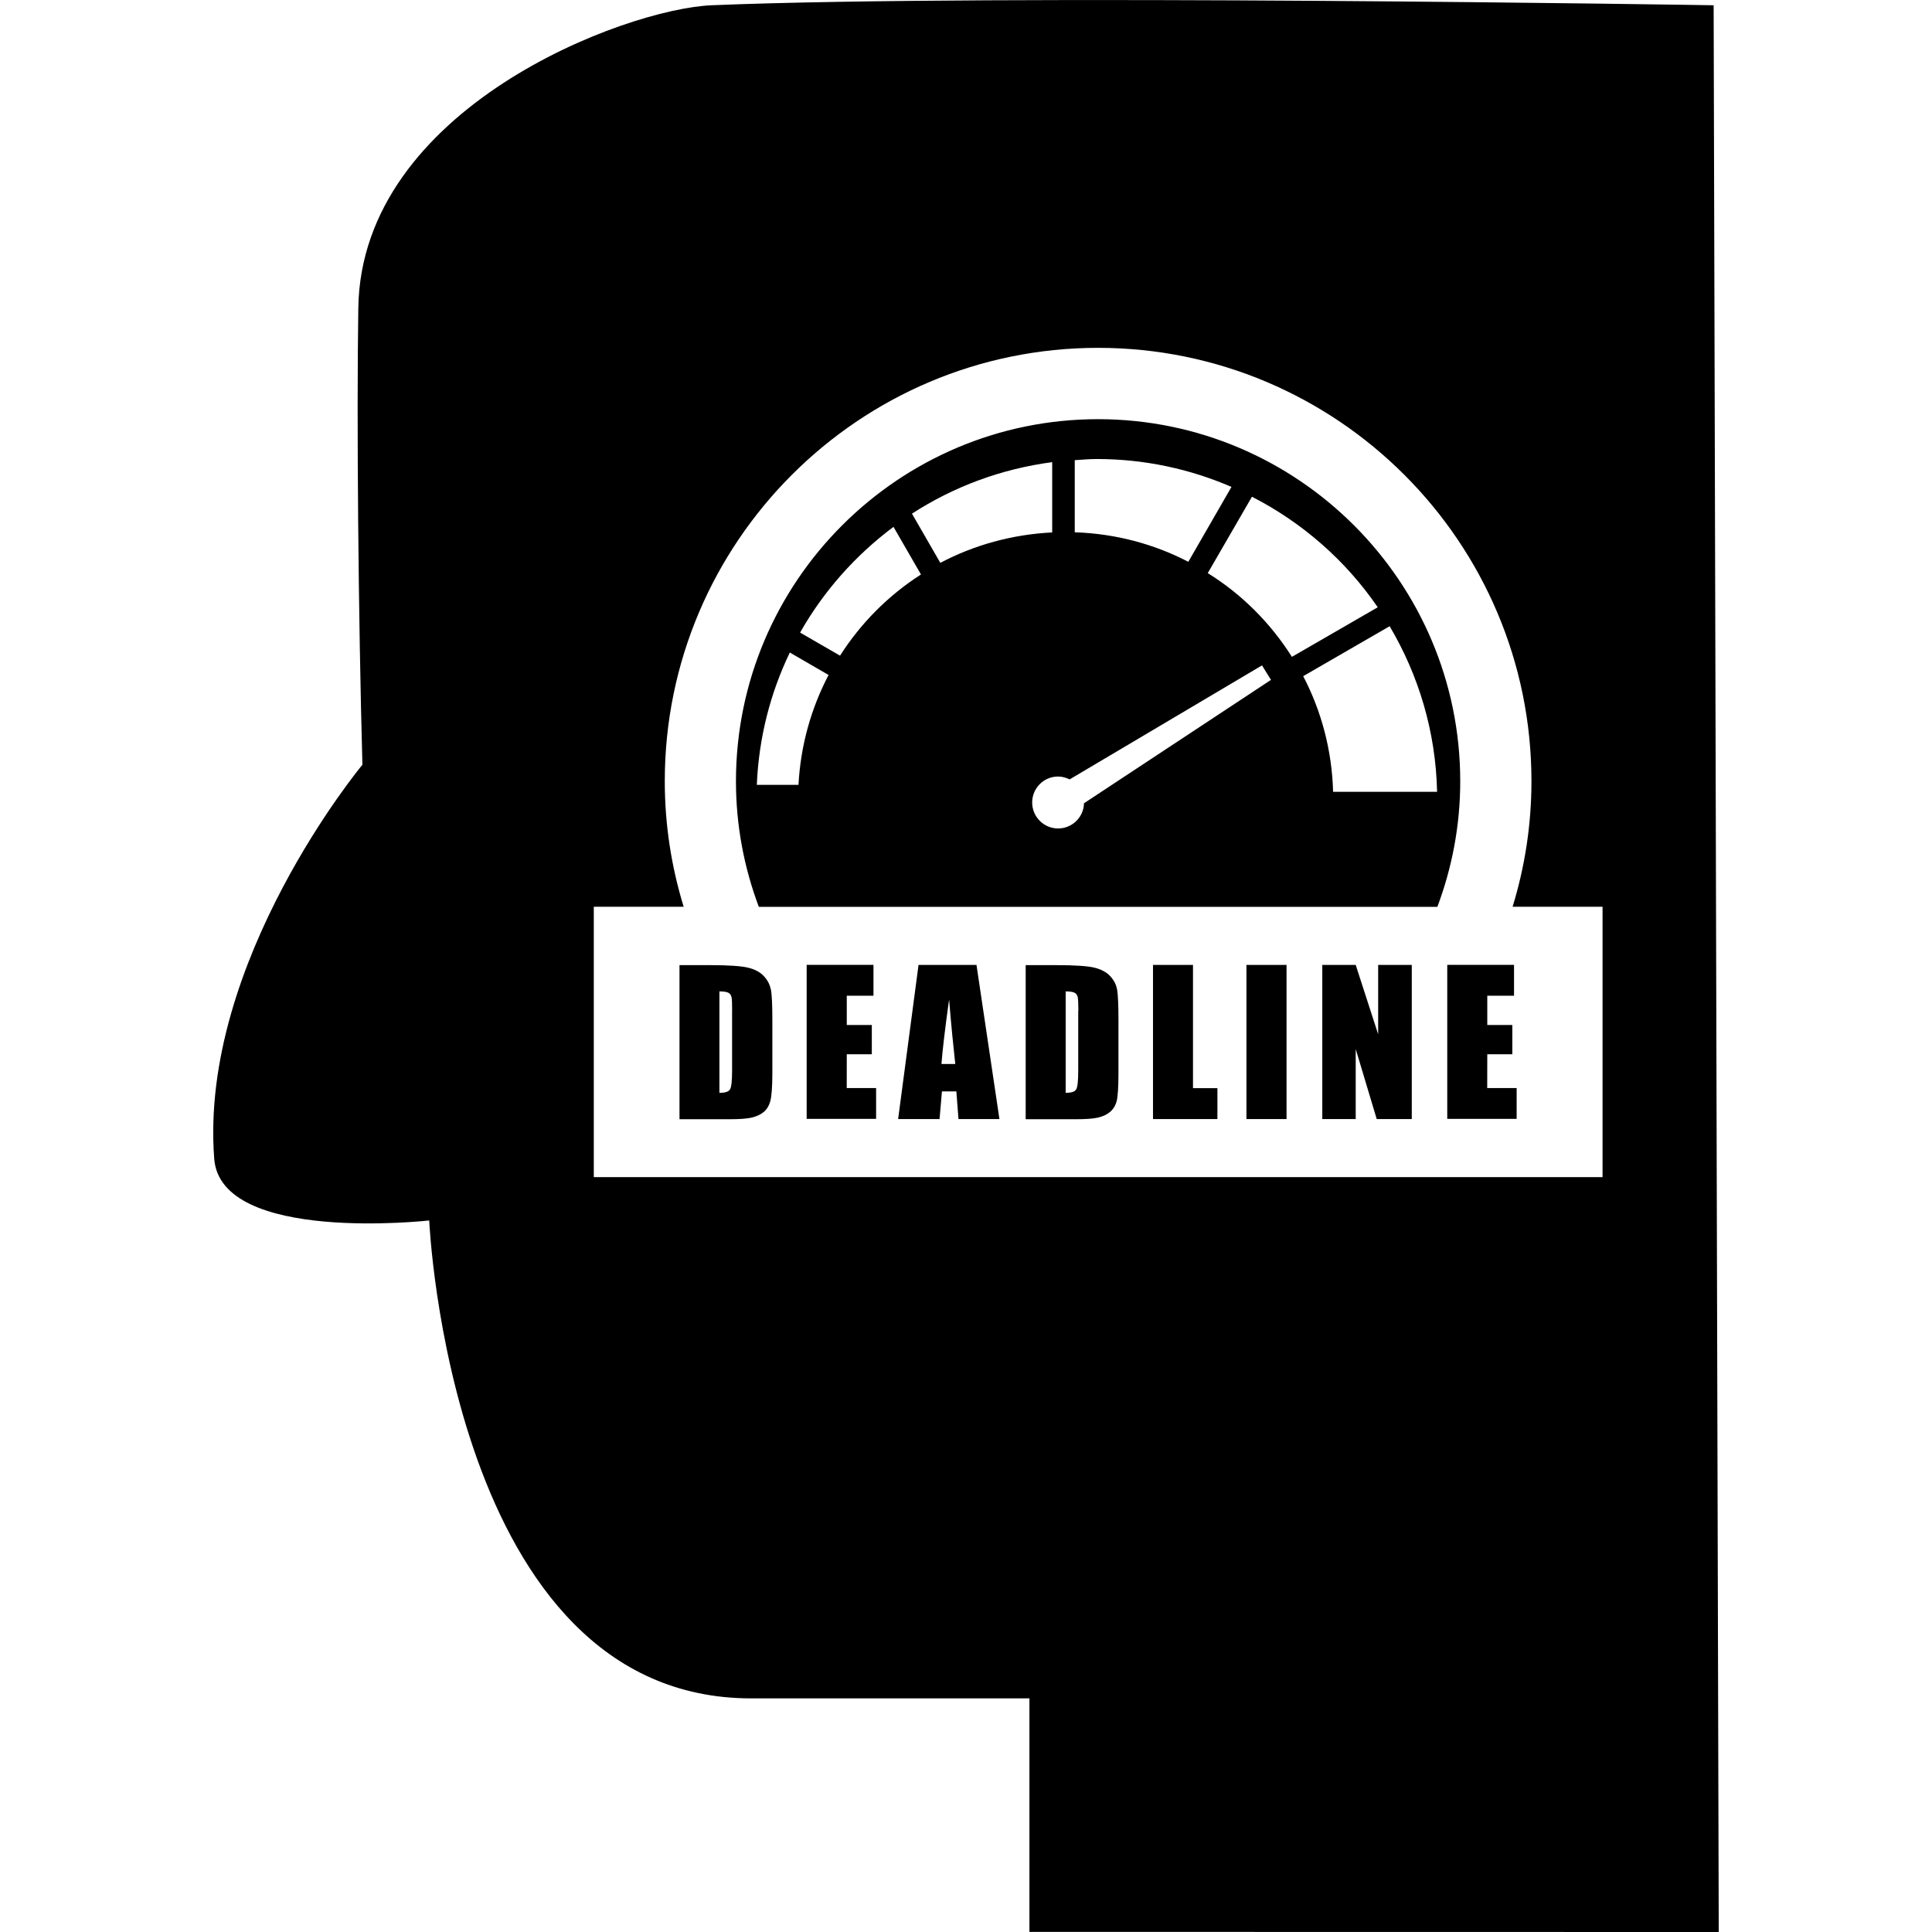 <?xml version="1.0" encoding="iso-8859-1"?>
<!-- Generator: Adobe Illustrator 16.0.0, SVG Export Plug-In . SVG Version: 6.00 Build 0)  -->
<!DOCTYPE svg PUBLIC "-//W3C//DTD SVG 1.1//EN" "http://www.w3.org/Graphics/SVG/1.1/DTD/svg11.dtd">
<svg version="1.1" id="Capa_1" xmlns="http://www.w3.org/2000/svg" xmlns:xlink="http://www.w3.org/1999/xlink" x="0px" y="0px"
	 width="49.999px" height="49.999px" viewBox="0 0 49.999 49.999" style="enable-background:new 0 0 49.999 49.999;"
	 xml:space="preserve">
<g>
	<path d="M35.666,24.972h0.87v3.989h-0.907l-0.544-1.812v1.812h-0.865v-3.989h0.865l0.581,1.795V24.972z M21.914,27.284h0.648
		v-0.758h-0.648v-0.757h0.691V24.97h-1.729v3.986h1.797v-0.798h-0.76L21.914,27.284L21.914,27.284z M30.874,24.972h-1.035v3.989
		h1.667v-0.8h-0.632V24.972z M25.271,24.972l0.594,3.989h-1.06l-0.055-0.716h-0.373l-0.062,0.716h-1.072l0.528-3.989H25.271z
		 M24.722,27.536c-0.05-0.451-0.106-1.01-0.16-1.671c-0.106,0.76-0.171,1.317-0.198,1.671H24.722z M28.912,25.622
		c0.021,0.128,0.033,0.385,0.033,0.761v1.396c0,0.358-0.017,0.596-0.046,0.719c-0.034,0.122-0.096,0.216-0.178,0.283
		c-0.082,0.069-0.185,0.113-0.312,0.143c-0.121,0.027-0.309,0.041-0.553,0.041h-1.312v-3.988h0.776c0.501,0,0.841,0.023,1.017,0.069
		c0.177,0.046,0.312,0.122,0.404,0.227C28.833,25.375,28.89,25.489,28.912,25.622z M27.908,26.15c0-0.18-0.007-0.298-0.017-0.346
		c-0.015-0.052-0.036-0.09-0.081-0.112c-0.041-0.023-0.116-0.035-0.231-0.035v2.625c0.148,0,0.243-0.03,0.274-0.094
		c0.034-0.057,0.051-0.22,0.051-0.488v-1.55H27.908z M19.953,25.622c0.022,0.128,0.035,0.385,0.035,0.761v1.396
		c0,0.358-0.021,0.596-0.053,0.719c-0.035,0.122-0.092,0.216-0.175,0.283c-0.085,0.069-0.186,0.113-0.312,0.143
		c-0.122,0.027-0.31,0.041-0.555,0.041h-1.308v-3.988h0.776c0.5,0,0.837,0.023,1.016,0.07c0.174,0.044,0.31,0.122,0.401,0.226
		C19.872,25.375,19.925,25.489,19.953,25.622z M18.947,26.15c0-0.18-0.003-0.298-0.016-0.346c-0.014-0.052-0.035-0.09-0.082-0.112
		c-0.04-0.023-0.116-0.035-0.231-0.035v2.625c0.151,0,0.244-0.03,0.276-0.094c0.035-0.057,0.052-0.22,0.052-0.488v-1.55H18.947z
		 M26.641,49.996v-6.043h-7.2c-7.794,0-8.333-12.368-8.333-12.368s-5.395,0.606-5.564-1.596c-0.392-5.114,3.835-10.198,3.835-10.198
		c-0.106-3.863-0.151-8.926-0.106-11.824c0.079-5.178,6.9-7.738,9.146-7.831c7.328-0.304,25.929,0,25.929,0l0.132,49.863
		L26.641,49.996L26.641,49.996z M41.473,30.464v-6.998h-2.328c0.316-1.028,0.488-2.118,0.488-3.249
		c0-6.185-5.028-11.215-11.216-11.215c-6.185,0-11.213,5.03-11.213,11.215c0,1.131,0.173,2.22,0.489,3.249h-2.326v6.998H41.473z
		 M38.49,27.284h0.648v-0.758H38.49v-0.757h0.692V24.97h-1.728v3.986h1.796v-0.798h-0.762L38.49,27.284L38.49,27.284z M37.79,20.22
		c0,1.144-0.213,2.238-0.592,3.249h-17.56c-0.38-1.011-0.592-2.105-0.592-3.249c0-5.169,4.204-9.372,9.371-9.372
		C33.584,10.848,37.79,15.051,37.79,20.22z M27.814,13.775c1.059,0.035,2.054,0.305,2.939,0.764l1.117-1.938
		c-1.067-0.462-2.249-0.722-3.483-0.722c-0.194,0-0.386,0.017-0.573,0.03V13.775z M21.443,17.468l-1.003-0.581
		c-0.503,1.046-0.803,2.201-0.854,3.425h1.078C20.719,19.29,20.992,18.329,21.443,17.468z M23.834,14.867l-0.711-1.232
		c-0.983,0.734-1.81,1.664-2.417,2.736l1.034,0.597C22.277,16.124,22.994,15.406,23.834,14.867z M24.335,14.566
		c0.873-0.46,1.853-0.735,2.895-0.787v-1.819c-1.324,0.175-2.557,0.639-3.629,1.333L24.335,14.566z M32.892,17.595L32.66,17.22
		l-4.978,2.95c-0.093-0.043-0.188-0.074-0.299-0.074c-0.371,0-0.671,0.301-0.671,0.672c0,0.372,0.303,0.672,0.671,0.672
		c0.366,0,0.662-0.292,0.67-0.652L32.892,17.595z M33.434,16.999l2.221-1.283c-0.825-1.206-1.945-2.189-3.255-2.861l-1.144,1.977
		C32.137,15.378,32.878,16.121,33.434,16.999z M37.191,20.491c-0.034-1.562-0.481-3.023-1.228-4.285l-2.237,1.293
		c0.47,0.899,0.744,1.915,0.774,2.992H37.191z M32.257,28.961h1.038v-3.989h-1.038V28.961z"/>
</g>
<g>
</g>
<g>
</g>
<g>
</g>
<g>
</g>
<g>
</g>
<g>
</g>
<g>
</g>
<g>
</g>
<g>
</g>
<g>
</g>
<g>
</g>
<g>
</g>
<g>
</g>
<g>
</g>
<g>
</g>
</svg>
